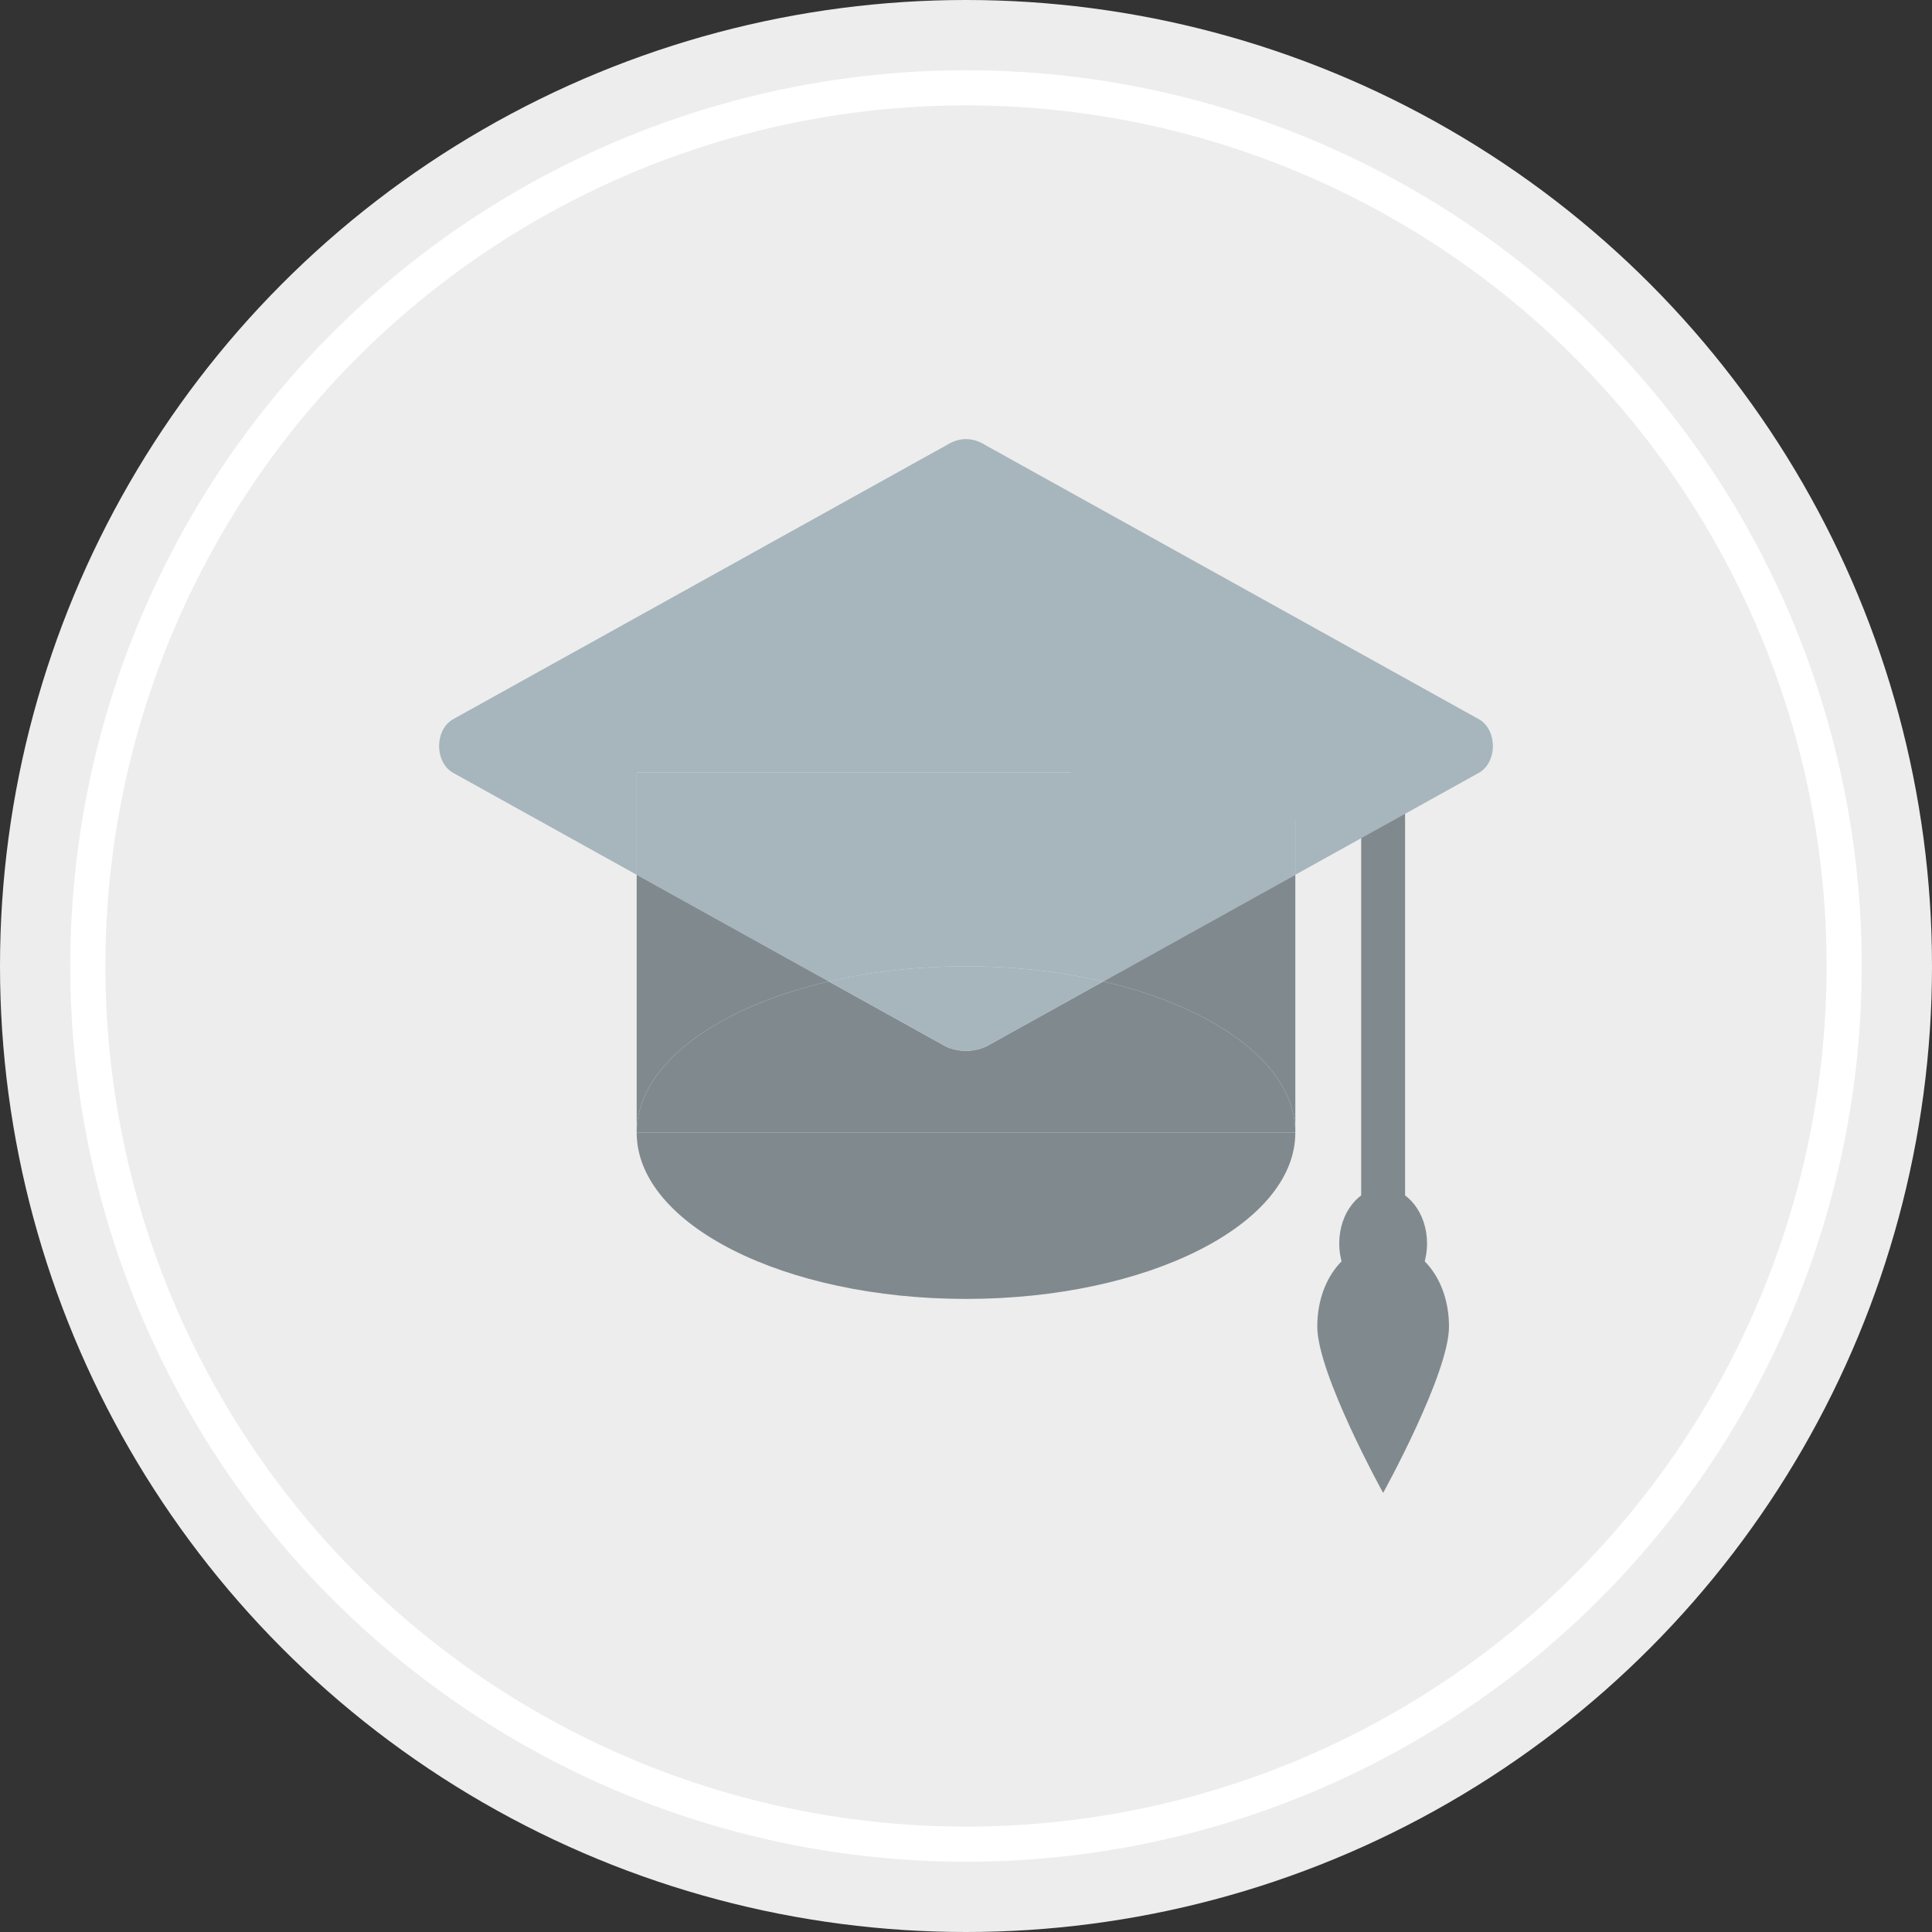 <svg width="110" height="110" viewBox="0 0 110 110" fill="none" xmlns="http://www.w3.org/2000/svg">
<rect x="0" y="0" width="110" height="110" fill="#333333" stroke="none"/>
<circle cx="55" cy="55" r="55" fill="#EDEDED"/>
<circle cx="55" cy="55" r="50" stroke="white" stroke-width="2"/>
<g opacity="0.6">
<path d="M79 44.605L54 39.241C53.375 39.083 52.625 39.714 52.5 40.503C52.375 41.292 52.875 42.239 53.5 42.397L61 43.974L73.75 46.657L77.5 47.446V70.799C77.5 71.746 78 72.377 78.75 72.377C79.5 72.377 80 71.746 80 70.799V46.183C80 45.395 79.5 44.763 79 44.605Z" fill="#37474F"/>
<path d="M78.75 73.955C80.131 73.955 81.25 72.542 81.25 70.799C81.25 69.056 80.131 67.643 78.75 67.643C77.369 67.643 76.25 69.056 76.25 70.799C76.25 72.542 77.369 73.955 78.75 73.955Z" fill="#37474F"/>
<path d="M82.5 75.532C82.5 78.215 78.75 85 78.75 85C78.75 85 75 78.215 75 75.532C75 72.85 76.625 70.799 78.75 70.799C80.875 70.799 82.5 72.85 82.5 75.532Z" fill="#37474F"/>
<path d="M36.25 64.487H73.75C73.75 60.667 69.269 57.375 62.816 55.879L56.125 59.596C55.375 59.911 54.625 59.911 53.875 59.596L47.184 55.879C40.731 57.375 36.25 60.667 36.25 64.487Z" fill="#37474F"/>
<path d="M47.184 55.879C49.563 55.327 52.21 55.02 55 55.02C57.79 55.02 60.437 55.327 62.816 55.879L73.75 49.806V46.657L61 43.974H36.25V49.806L47.184 55.879Z" fill="#78909C"/>
<path d="M53.875 59.596C54.625 59.911 55.375 59.911 56.125 59.596L62.816 55.879C60.437 55.327 57.79 55.02 55 55.02C52.21 55.02 49.563 55.327 47.184 55.879L53.875 59.596Z" fill="#78909C"/>
<path d="M36.25 64.487C36.25 60.667 40.731 57.375 47.184 55.879L36.25 49.806L36.25 64.487Z" fill="#37474F"/>
<path fill-rule="evenodd" clip-rule="evenodd" d="M25.75 40.976L53.875 25.355C54.625 24.882 55.375 24.882 56.125 25.355L84.25 40.976C85.25 41.608 85.25 43.343 84.25 43.974L73.75 49.806V46.657L61 43.974H36.25V49.806L25.75 43.974C24.75 43.343 24.75 41.608 25.75 40.976Z" fill="#78909C"/>
<path d="M73.75 64.487H36.25C36.25 69.716 44.645 73.955 55 73.955C65.355 73.955 73.75 69.716 73.75 64.487Z" fill="#37474F"/>
<path d="M62.816 55.879C69.269 57.375 73.75 60.667 73.75 64.487L73.75 49.806L62.816 55.879Z" fill="#37474F"/>
</g>
</svg>

